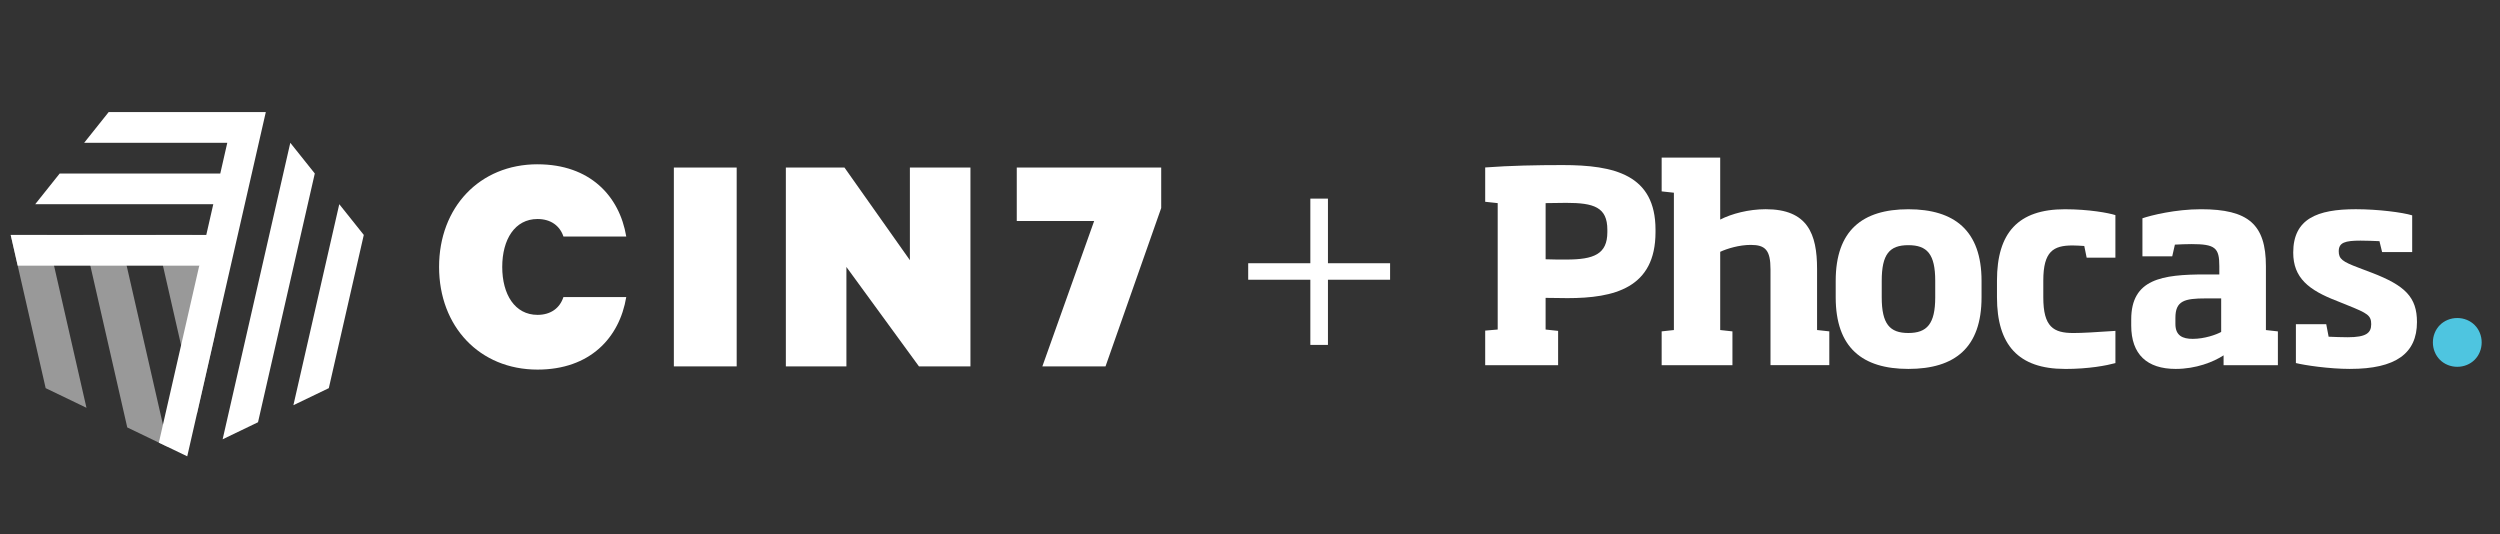 <svg viewBox="0 0 1403.22 300" xmlns="http://www.w3.org/2000/svg"><rect x="0" y="0" width="1403.22" height="300" fill="#333333" stroke="none"/><g fill="#fff"><path d="m301.71 92.22c29.45 0 45.99 17.81 49.8 40.53h-35.26c-2-6-7.09-9.82-14.54-9.82-12.72 0-19.81 11.45-19.81 26.9s7.09 26.9 19.81 26.9c7.45 0 12.54-3.82 14.54-10h35.26c-3.82 22.9-20.36 40.72-49.8 40.72-32.54 0-55.26-24.18-55.26-57.62s22.72-57.62 55.26-57.62z" fill-rule="evenodd"/><path d="m378.23 205.65h35.26v-111.61h-35.26z" fill-rule="evenodd"/><path d="m544.7 205.65h-28.9l-40.72-55.8v55.8h-33.99v-111.61h32.9l36.72 51.99v-51.99h33.99z" fill-rule="evenodd"/><path d="m620.5 205.65h-35.44l29.08-81.62h-43.44v-29.99h81.07v22.72l-31.26 88.89z" fill-rule="evenodd"/><path d="m71.43 239.91 17.74 8.54 5.16 2.49-27.18-119.08h-20.38z" fill-opacity=".5" fill-rule="evenodd"/><path d="m25.63 217.86 22.9 11.03-22.14-97.02h-20.39z" fill-opacity=".5" fill-rule="evenodd"/><path d="m120.68 187.83-12.78-55.97h-20.38l22.96 100.62 10.19-44.65z" fill-opacity=".5" fill-rule="evenodd"/><path d="m144.82 237-19.86 9.57 37.98-166.42 13.75 17.23z" fill-rule="evenodd"/><path d="m184.56 217.86-19.88 9.57 25.75-112.82 13.76 17.25-19.63 85.99z" fill-rule="evenodd"/><path d="m60.99 62.91-13.75 17.24h80.33l-3.93 17.24h-90.14l-13.75 17.24h99.96l-3.93 17.24h-109.78l3.93 17.24h101.91l-22.68 99.35 15.93 7.67 44.1-193.22z" fill-rule="evenodd"/><path d="m902.19 128.95c0-12.7-7.62-15.09-23.15-15.09-3.88 0-7.92.15-11.5.15v31.52c3.59.15 7.62.15 11.65.15 15.39 0 23-2.99 23-15.39zm-68.57 76.03v-19.42l7.02-.6v-70.95l-7.02-.75v-19.27c14.04-1.05 28.98-1.34 43.47-1.34 28.98 0 52.13 5.38 52.13 36.3v1.34c0 31.37-23.15 37.05-49.44 37.05-4.03 0-7.62-.15-12.25-.15v17.78l7.02.75v19.27h-40.93z"/><path d="m993.76 204.98v-53.78c0-10.75-2.84-13.74-11.05-13.74-6.57 0-13.3 2.09-17.18 3.88v43.91l6.87.75v18.97h-39.73v-18.97l6.87-.75v-77.08l-6.87-.75v-18.97h32.86v34.8c6.42-3.29 15.98-5.82 25.54-5.82 23.6 0 28.83 13.89 28.83 33.46v34.35l6.87.75v18.97h-33.01z"/><path d="m1086.22 157.63c0-14.94-4.48-20.02-15.09-20.02s-14.94 5.08-14.94 20.02v9.26c0 14.94 4.48 20.02 14.94 20.02s15.09-5.08 15.09-20.02zm-15.08 49.44c-25.84 0-40.78-11.95-40.78-40.18v-9.26c0-28.23 14.94-40.18 40.78-40.18s41.08 11.95 41.08 40.18v9.26c0 28.23-14.94 40.18-41.08 40.18"/><path d="m1158.97 207.07c-26.14 0-38.09-13.59-38.09-40.18v-9.41c0-26.89 11.95-40.03 38.09-40.03 13.59 0 24.65 2.09 28.38 3.29v23.9h-16.13l-1.34-6.57c-2.09-.15-4.93-.3-6.57-.3-10.75 0-16.43 3.29-16.43 19.72v9.41c0 16.58 5.68 20.02 16.88 20.02 5.08 0 12.4-.45 23.6-1.2v18.08c-4.93 1.34-14.79 3.29-28.38 3.29"/><path d="m1246.72 167.49h-8.66c-11.95 0-17.03 1.34-17.03 10.9v3.44c0 6.57 4.03 8.37 9.71 8.37 6.72 0 13.29-2.39 15.98-3.88v-18.82zm1.35 37.49v-5.53c-5.68 3.73-15.53 7.62-26.89 7.62-15.98 0-24.95-8.07-24.95-24.35v-3.44c0-22.7 17.33-25.24 41.53-25.24h7.92v-4.63c0-10.31-2.24-12.4-15.68-12.4-3.14 0-5.98.15-9.26.3l-1.49 6.57h-16.73v-21.36c4.78-1.64 18.52-5.08 32.86-5.08 26.59 0 36.45 8.51 36.45 31.97v35.85l6.72.75v18.97h-30.47z"/><path d="m1319.13 207.07c-11.95 0-25.69-2.09-30.47-3.29v-21.81h17.03l1.34 7.02c3.59.15 7.17.3 10.75.3 10.31 0 13.15-2.39 13.15-7.32s-2.09-6.12-12.85-10.46l-6.27-2.54c-15.98-6.12-24.65-13-24.65-27.19 0-18.97 13.44-24.35 35.1-24.35 12.55 0 26.29 1.79 31.67 3.44v20.61h-16.88l-1.49-6.12c-3.44-.15-7.92-.3-10.6-.3-8.67 0-12.25 1.05-12.25 5.97 0 4.33 2.09 5.83 11.2 9.26l7.47 2.84c18.67 7.17 25.24 13.74 25.24 27.64 0 17.63-11.95 26.29-37.49 26.29"/></g><path d="m1365.55 192.19c0-1.88.35-3.67 1.04-5.36s1.66-3.15 2.9-4.39 2.7-2.21 4.39-2.9 3.47-1.04 5.36-1.04 3.67.35 5.36 1.04c1.69.7 3.15 1.66 4.39 2.9s2.21 2.7 2.9 4.39 1.04 3.47 1.04 5.36-.35 3.67-1.04 5.36-1.66 3.15-2.9 4.39-2.7 2.21-4.39 2.9-3.47 1.04-5.36 1.04-3.67-.35-5.36-1.04-3.15-1.66-4.39-2.9-2.21-2.7-2.9-4.39-1.04-3.47-1.04-5.36" fill="#4ec5e0"/><path d="m745.36 111.48v36.27h34.88v9.26h-34.88v36.58h-9.88v-36.58h-34.88v-9.26h34.88v-36.27z" fill="#fff"/></svg>